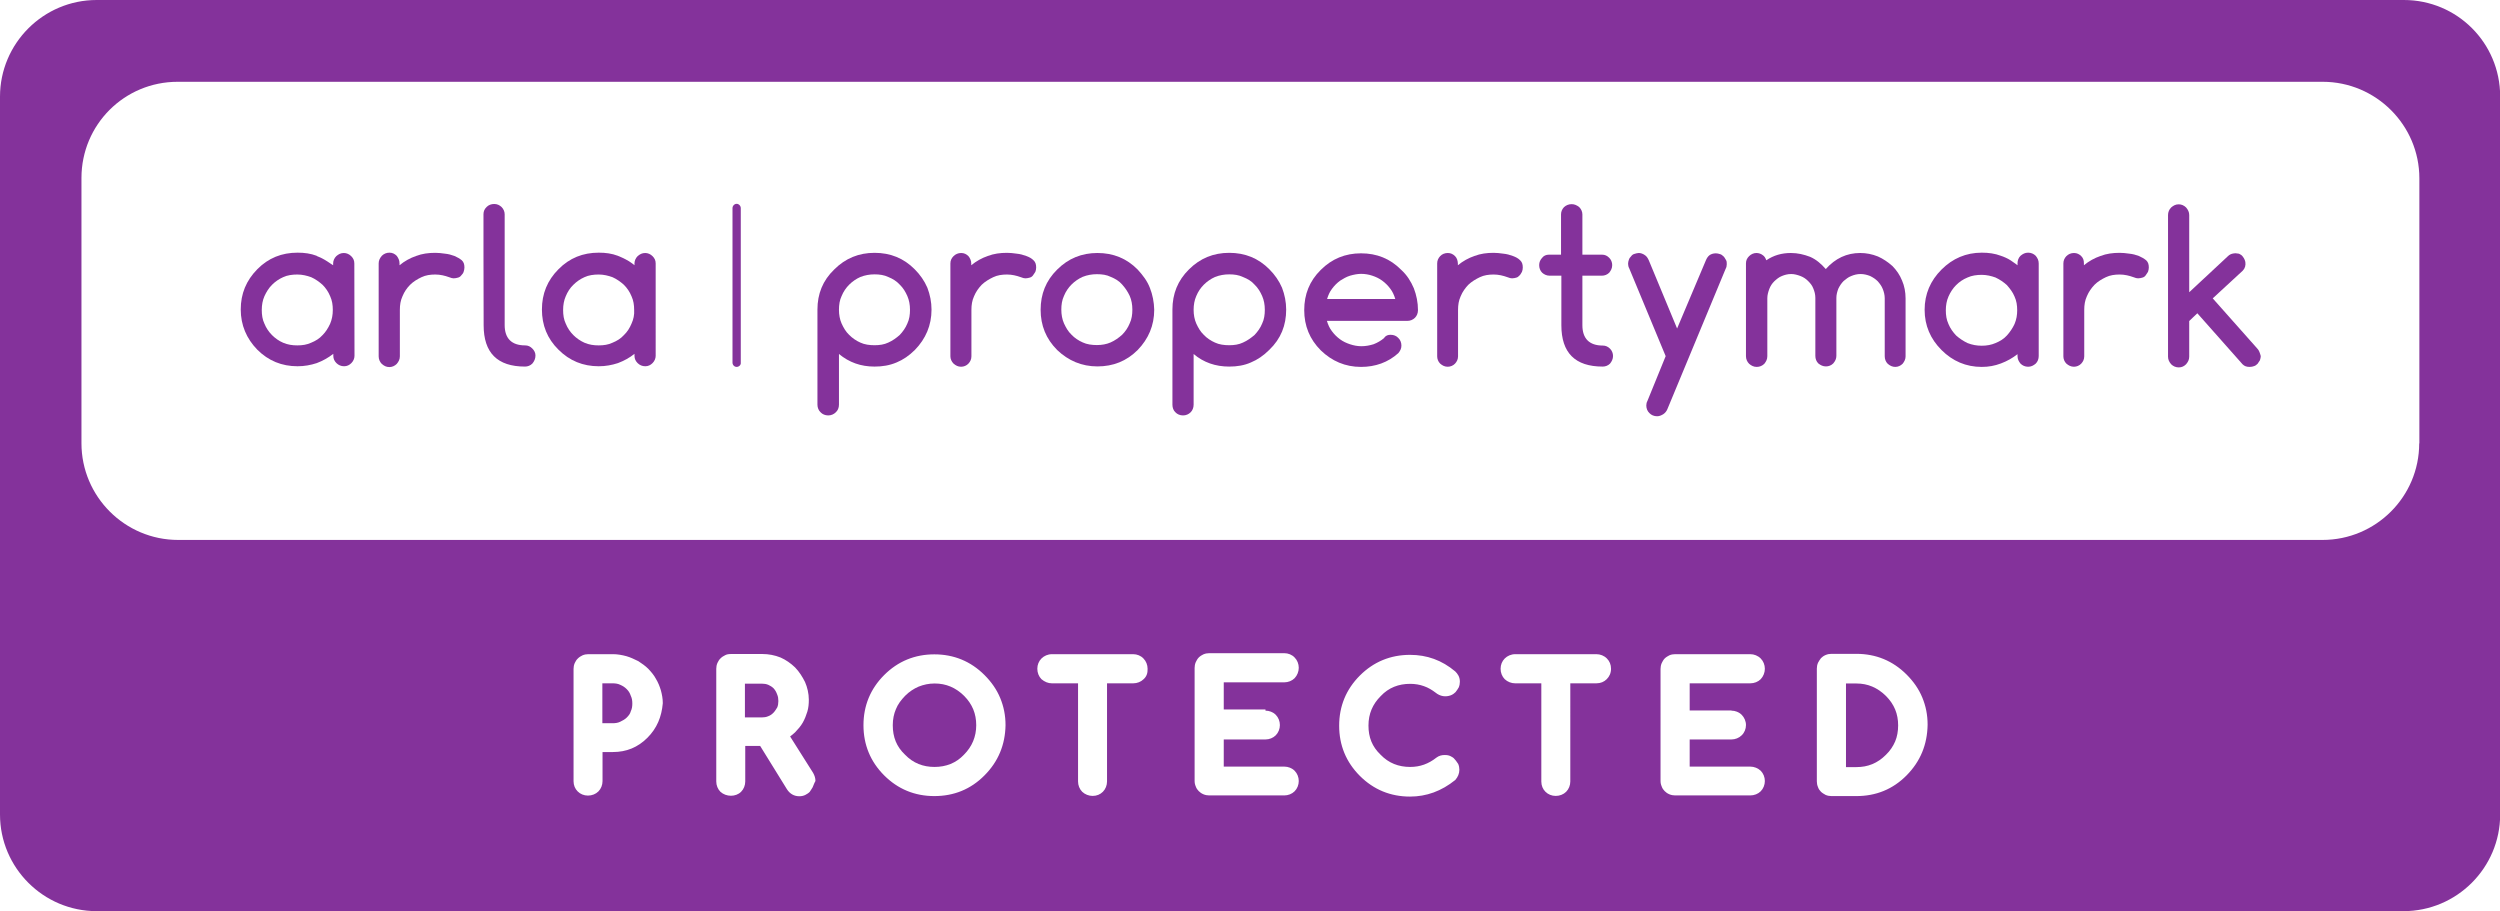<?xml version="1.0" encoding="utf-8"?>
<!-- Generator: Adobe Illustrator 27.4.1, SVG Export Plug-In . SVG Version: 6.00 Build 0)  -->
<svg version="1.1" id="Layer_1" xmlns="http://www.w3.org/2000/svg" xmlns:xlink="http://www.w3.org/1999/xlink" x="0px" y="0px"
	 viewBox="0 0 1509.9 550.2" style="enable-background:new 0 0 1509.9 550.2;" xml:space="preserve">
<style type="text/css">
	.st0{fill:#84329B;}
</style>
<g>
	<path class="st0" d="M378.5,416.2c-1.2-1.2-2.3-1.9-3.9-2.6c-1.4-0.7-3-0.9-4.6-0.9v0h-6.2v24.1h6.2c1.6,0,3.2-0.2,4.6-0.9
		c1.4-0.7,2.8-1.4,3.9-2.5c1.2-1.2,2.1-2.3,2.5-3.9c0.7-1.4,0.9-3,0.9-4.6s-0.2-3.2-0.9-4.6C380.4,418.5,379.7,417.4,378.5,416.2z"
		/>
	<path class="st0" d="M564.5,412.8c-3.5,0-6.7,0.7-9.7,1.9c-2.8,1.2-5.6,3-8.1,5.5c-2.5,2.6-4.4,5.1-5.6,8.1c-1.2,2.8-1.9,6-1.9,9.7
		c0,7.2,2.3,13,7.4,17.8c4.9,5.1,10.9,7.4,17.8,7.4s13-2.3,17.8-7.4c4.9-4.9,7.4-10.9,7.4-17.8c0-6.9-2.3-12.7-7.4-17.8
		C577.2,415.3,571.4,412.8,564.5,412.8z"/>
	<path class="st0" d="M467.2,415.7c-0.9-0.9-2.1-1.6-3.2-2.1c-1.2-0.5-2.5-0.7-3.9-0.7v0h-10.2v20.4H460c1.4,0,2.8-0.2,3.9-0.7
		c1.4-0.5,2.3-1.2,3.2-2.1s1.6-2.1,2.3-3.2c0.5-1.1,0.7-2.5,0.7-3.9c0-1.4-0.2-2.8-0.7-3.9C468.8,417.8,468.1,416.7,467.2,415.7z"/>
	<path class="st0" d="M1451.8,0H58.4C26.2,0,0,26.2,0,58.4v433.5c0,32.2,26.2,58.4,58.4,58.4h1393.2c32.2,0,58.4-26.2,58.4-58.4
		V58.1C1509.9,25.9,1484,0,1451.8,0z M391,445.6c-5.8,5.8-12.7,8.6-20.8,8.6h-6.3l0,0v17.6c0,2.3-0.9,4.6-2.5,6.2
		c-1.6,1.6-3.9,2.5-6.3,2.5s-4.6-0.9-6.2-2.5c-1.6-1.6-2.5-3.7-2.5-6.2V404c0-1.2,0.2-2.3,0.7-3.5c0.5-0.9,0.9-1.9,1.9-2.8
		c0.9-0.9,1.8-1.4,2.8-1.9c1.2-0.5,2.3-0.7,3.5-0.7h15.1c2.5,0,5.3,0.5,7.9,1.2c2.5,0.7,4.9,1.9,7.2,3c2.1,1.4,4.2,2.8,6,4.6
		c1.8,1.9,3.5,3.9,4.6,6c1.4,2.3,2.3,4.6,3,6.9c0.7,2.5,1.2,5.1,1.2,7.9C399.6,432.9,396.8,439.8,391,445.6z M490.8,475.5
		c-0.5,0.9-1.2,1.9-1.8,2.8c-0.9,0.9-1.9,1.4-2.8,1.9c-1.2,0.5-2.1,0.7-3.5,0.7c-3,0-5.6-1.4-7.4-4.2l-16.2-26.2h-9l0,0V472
		c0,2.3-0.9,4.6-2.5,6.2c-3.2,3.2-9,3.2-12.5,0c-1.6-1.6-2.5-3.9-2.5-6.2v-68.1c0-1.2,0.2-2.3,0.7-3.5c0.5-0.9,0.9-1.9,1.9-2.8
		c0.9-0.9,1.8-1.4,2.8-1.9c0.9-0.5,2.1-0.7,3.5-0.7h19c3.7,0,7.4,0.7,10.9,2.1c3.2,1.4,6.2,3.5,8.8,6c2.5,2.6,4.4,5.6,6,8.8
		c1.4,3.2,2.3,7,2.3,10.7c0,2.5-0.2,4.9-0.9,7.2c-0.7,2.3-1.6,4.6-2.8,6.7c-1.2,2.1-2.8,3.9-4.6,5.8c-0.9,0.9-2.1,1.8-3,2.5l13.9,22
		c0.9,1.6,1.4,3.2,1.4,4.9C491.5,473.4,491.3,474.6,490.8,475.5z M594.6,468.3L594.6,468.3c-8.3,8.4-18.5,12.5-30.3,12.5
		s-22-4.2-30.3-12.5c-8.3-8.3-12.5-18.5-12.5-30.3s4.2-22,12.5-30.3c8.3-8.3,18.5-12.5,30.3-12.5s22,4.2,30.3,12.5
		c4.2,4.2,7.4,8.8,9.5,13.9c2.1,5.1,3.2,10.4,3.2,16.4C607.1,449.8,602.9,460,594.6,468.3z M690.7,410.2L690.7,410.2
		c-1.6,1.6-3.9,2.5-6.3,2.5h-15.8V472c0,2.3-0.9,4.6-2.5,6.2c-1.6,1.6-3.7,2.5-6.2,2.5c-2.3,0-4.6-0.9-6.3-2.5
		c-1.6-1.6-2.5-3.9-2.5-6.2v-59.3h-15.8c-2.3,0-4.4-0.9-6.3-2.5c-1.6-1.6-2.5-3.9-2.5-6.3s0.9-4.6,2.5-6.2s3.9-2.6,6.3-2.6h49.1
		c2.3,0,4.6,0.9,6.2,2.6c1.6,1.6,2.5,3.9,2.5,6.2C693.2,406.5,692.5,408.6,690.7,410.2z M764.3,429.2c2.3,0,4.6,0.9,6.2,2.5
		c1.6,1.6,2.5,3.9,2.5,6.2s-0.9,4.6-2.5,6.2c-1.6,1.6-3.9,2.5-6.2,2.5h-25.2v16.4h36.6c2.3,0,4.6,0.9,6.2,2.5
		c1.6,1.6,2.5,3.9,2.5,6.2s-0.9,4.6-2.5,6.2c-1.6,1.6-3.9,2.5-6.2,2.5v0h-45.4c-1.2,0-2.3-0.2-3.5-0.7c-1.2-0.5-2.1-1.2-2.8-1.9
		c-0.7-0.7-1.4-1.6-1.8-2.8c-0.5-1.2-0.7-2.1-0.7-3.5v-68.1c0-1.2,0.2-2.3,0.7-3.5c0.5-0.9,0.9-1.9,1.8-2.8c0.9-0.9,1.8-1.4,2.8-1.9
		c1.2-0.5,2.3-0.7,3.5-0.7h45.4c2.3,0,4.6,0.9,6.2,2.6c1.6,1.6,2.5,3.9,2.5,6.2s-0.9,4.6-2.5,6.3c-1.6,1.6-3.9,2.5-6.2,2.5h-36.6
		v16.4H764.3z M833.8,455.8L833.8,455.8c4.9,5.1,10.9,7.4,17.9,7.4c6,0,11.1-1.9,15.8-5.6c1.6-1.2,3.2-1.6,5.1-1.6
		c1.4,0,2.5,0.2,3.5,0.7c0.9,0.5,1.8,0.9,2.5,1.9c0.9,0.9,1.4,1.9,2.1,2.8c0.5,1.2,0.7,2.3,0.7,3.5c0,2.3-0.9,4.4-2.5,6.2
		c-8.3,6.7-17.4,10-27.3,10c-11.8,0-22-4.2-30.3-12.5c-8.3-8.3-12.5-18.5-12.5-30.3s4.2-22,12.5-30.3c8.3-8.3,18.5-12.5,30.3-12.5
		c10.2,0,19.2,3.2,27.3,10c1.4,1.4,2.8,3.2,2.8,6.2c0,1.2-0.2,2.3-0.7,3.5c-0.5,0.9-1.2,1.9-1.9,2.8c-0.7,0.7-1.6,1.4-2.8,1.9
		c-3.2,1.2-6.5,0.7-9.3-1.6c-2.1-1.6-4.4-3-7-3.9c-2.5-0.9-5.3-1.4-8.3-1.4c-7,0-13,2.3-17.8,7.4c-4.9,4.9-7.4,10.7-7.4,17.8
		S828.7,450.9,833.8,455.8z M970.4,410.2L970.4,410.2c-1.6,1.6-3.7,2.5-6.3,2.5h-15.7V472c0,2.3-0.9,4.6-2.5,6.2
		c-1.6,1.6-3.9,2.5-6.3,2.5s-4.6-0.9-6.2-2.5c-1.6-1.6-2.5-3.7-2.5-6.2v-59.3h-15.8c-2.3,0-4.6-0.9-6.3-2.5
		c-1.6-1.6-2.5-3.9-2.5-6.3s0.9-4.6,2.5-6.2s3.9-2.6,6.3-2.6h49.1c2.3,0,4.6,0.9,6.3,2.6c1.6,1.6,2.5,3.7,2.5,6.2
		C973,406.5,972,408.6,970.4,410.2z M1045.7,429.2c2.3,0,4.6,0.9,6.2,2.5c1.6,1.6,2.6,3.9,2.6,6.2s-0.9,4.6-2.6,6.2
		c-1.6,1.6-3.9,2.5-6.2,2.5h-25.2v16.4h36.6c2.3,0,4.6,0.9,6.3,2.5c1.6,1.6,2.5,3.9,2.5,6.2s-0.9,4.6-2.5,6.2
		c-1.6,1.6-3.9,2.5-6.3,2.5v0h-45.4c-1.2,0-2.3-0.2-3.5-0.7c-1.2-0.5-2.1-1.2-2.8-1.9c-0.7-0.7-1.4-1.6-1.8-2.8
		c-0.5-1.2-0.7-2.1-0.7-3.5V404c0-1.2,0.2-2.3,0.7-3.5c0.5-0.9,0.9-1.9,1.8-2.8c0.9-0.9,1.9-1.4,2.8-1.9c1.1-0.5,2.3-0.7,3.5-0.7
		h45.4c2.3,0,4.6,0.9,6.3,2.6c1.6,1.6,2.5,3.9,2.5,6.2s-0.9,4.6-2.5,6.3c-1.6,1.6-3.9,2.5-6.3,2.5h-36.6v16.4H1045.7z M1151.5,468.3
		c-8.3,8.4-18.5,12.5-30.3,12.5v0h-15.1c-1.2,0-2.3-0.2-3.5-0.7c-0.9-0.5-2.1-1.2-2.8-1.9c-0.7-0.7-1.4-1.6-1.8-2.8
		c-0.5-1.2-0.7-2.3-0.7-3.5v-68.1c0-1.2,0.2-2.3,0.7-3.5c0.5-0.9,1.2-2.1,1.8-2.8c0.7-0.7,1.6-1.4,2.8-1.9c1.2-0.5,2.3-0.7,3.5-0.7
		h15.1c11.8,0,22,4.2,30.3,12.5c4.2,4.2,7.4,8.8,9.5,13.9c2.1,5.1,3.2,10.4,3.2,16.4C1164,449.8,1159.8,459.9,1151.5,468.3z
		 M1461.1,267.8L1461.1,267.8c0,32.2-26.2,58.3-58.4,58.3H107.6c-32.2,0-58.4-26.2-58.4-58.4V107.5c0-32.2,25.9-58.1,58.1-58.1
		h1295.5c32.2,0,58.4,26.2,58.4,58.3V267.8C1461.1,267.8,1461.2,267.8,1461.1,267.8L1461.1,267.8z"/>
	<path class="st0" d="M1121.2,412.8h-6.3v50.5h6.3c6.9,0,12.7-2.3,17.8-7.4c2.6-2.5,4.4-5.3,5.6-8.1c1.2-2.8,1.8-6.2,1.8-9.7
		c0-6.9-2.3-12.7-7.4-17.8C1133.9,415.3,1128.1,412.8,1121.2,412.8z"/>
</g>
<path class="st0" d="M506.7,187.1c0,3,0.5,5.8,1.6,8.3c1.2,2.6,2.5,4.9,4.6,6.9c1.9,1.9,4.2,3.5,6.7,4.6c2.5,1.2,5.6,1.6,8.6,1.6
	s5.8-0.4,8.3-1.6c2.5-1.1,4.9-2.8,6.9-4.6c1.8-1.9,3.5-4.2,4.6-6.9c1.2-2.5,1.6-5.3,1.6-8.3s-0.5-5.8-1.6-8.3s-2.5-4.9-4.6-6.9
	c-1.9-2.1-4.2-3.5-6.9-4.6c-2.5-1.2-5.3-1.6-8.3-1.6s-5.8,0.5-8.6,1.6c-2.5,1.1-4.9,2.8-6.7,4.6c-1.9,1.9-3.5,4.2-4.6,6.9
	C507.1,181.3,506.7,184.1,506.7,187.1 M528.2,221.4c-8.3,0-15.3-2.5-21.5-7.6v30.6c0,1.9-0.7,3.5-1.9,4.6c-1.2,1.2-2.8,1.9-4.6,1.9
	s-3.5-0.7-4.6-1.9c-1.2-1.1-1.9-2.8-1.9-4.6v-57.4c0-9.5,3.2-17.6,10.2-24.3c6.7-6.7,14.8-10,24.3-10s17.6,3.2,24.3,10
	c3.2,3.2,5.8,6.9,7.6,11.1c1.6,4.2,2.5,8.6,2.5,13.2c0,9.5-3.5,17.6-10,24.3c-3.5,3.5-7.2,6-11.1,7.6
	C537.3,220.7,532.9,221.4,528.2,221.4"/>
<path class="st0" d="M586.6,159.1v1.1c3-2.5,6.5-4.4,10-5.6c3.7-1.4,7.4-1.9,11.6-1.9c1.9,0,3.7,0.2,5.8,0.5
	c2.1,0.2,3.9,0.7,5.8,1.4c1.9,0.7,3.2,1.4,4.4,2.6c1.2,1.1,1.6,2.5,1.6,4.4c0,0.9-0.2,1.9-0.5,2.6c-0.5,0.7-0.9,1.4-1.4,2.1
	c-0.5,0.7-1.2,1.2-2.1,1.4c-0.7,0.2-1.6,0.4-2.5,0.4c-0.7,0-1.6-0.2-2.8-0.7c-2.5-0.9-5.3-1.6-8.3-1.6s-5.8,0.4-8.3,1.6
	c-2.5,1.2-4.9,2.6-7,4.6c-1.8,1.9-3.5,4.2-4.6,6.9c-1.2,2.6-1.6,5.3-1.6,8.3v28c0,1.8-0.7,3.2-1.8,4.4s-2.8,1.9-4.4,1.9
	c-1.9,0-3.2-0.7-4.6-1.9c-1.2-1.2-1.9-2.8-1.9-4.4v-56.1c0-1.8,0.7-3.2,1.9-4.4c1.2-1.2,2.8-1.9,4.6-1.9s3.2,0.7,4.4,1.9
	C585.9,155.9,586.6,157.5,586.6,159.1"/>
<path class="st0" d="M662.5,165.6c-3,0-5.8,0.5-8.6,1.6c-2.5,1.1-4.9,2.8-6.7,4.6c-1.9,1.9-3.5,4.2-4.6,6.9
	c-1.2,2.6-1.6,5.3-1.6,8.3s0.5,5.8,1.6,8.3c1.2,2.6,2.5,4.9,4.6,6.9c1.8,1.9,4.2,3.5,6.7,4.6c2.5,1.2,5.6,1.6,8.6,1.6
	s5.8-0.5,8.3-1.6c2.5-1.1,4.9-2.8,6.9-4.6c1.9-1.9,3.5-4.2,4.6-6.9c1.2-2.5,1.6-5.3,1.6-8.3s-0.5-5.8-1.6-8.3
	c-1.2-2.6-2.8-4.9-4.6-6.9c-1.8-2.1-4.2-3.5-6.9-4.6C668.4,166,665.6,165.6,662.5,165.6 M697.1,187.1c0,9.5-3.5,17.6-10,24.3
	c-6.7,6.7-14.8,9.9-24.3,9.9s-17.6-3.5-24.3-9.9c-6.7-6.7-10-14.8-10-24.3s3.2-17.6,10-24.3c6.7-6.7,14.8-10,24.3-10
	s17.6,3.2,24.3,10c3.2,3.5,5.8,6.9,7.4,11.1C696.1,177.9,697,182.5,697.1,187.1"/>
<path class="st0" d="M720.9,187.1c0,3,0.5,5.8,1.6,8.3c1.2,2.6,2.5,4.9,4.6,6.9c1.8,1.9,4.2,3.5,6.7,4.6c2.5,1.2,5.6,1.6,8.6,1.6
	s5.8-0.4,8.3-1.6c2.5-1.1,4.9-2.8,7-4.6c1.8-1.9,3.5-4.2,4.6-6.9c1.2-2.5,1.6-5.3,1.6-8.3s-0.5-5.8-1.6-8.3s-2.5-4.9-4.6-6.9
	c-1.8-2.1-4.2-3.5-7-4.6c-2.5-1.2-5.3-1.6-8.3-1.6s-5.8,0.5-8.6,1.6c-2.5,1.1-4.9,2.8-6.7,4.6c-1.9,1.9-3.5,4.2-4.6,6.9
	C721.4,181.3,720.9,184.1,720.9,187.1 M742.4,221.4c-8.3,0-15.5-2.5-21.5-7.6v30.6c0,1.9-0.7,3.5-1.8,4.6c-1.2,1.2-2.8,1.9-4.6,1.9
	s-3.5-0.7-4.6-1.9c-1.2-1.1-1.8-2.8-1.8-4.6v-57.4c0-9.5,3.2-17.6,10-24.3c6.7-6.7,14.8-10,24.3-10s17.6,3.2,24.3,10
	c3.2,3.2,5.8,6.9,7.6,11.1c1.6,4.2,2.5,8.6,2.5,13.2c0,9.5-3.2,17.6-10.2,24.3c-3.5,3.5-7.2,6-11.1,7.6
	C751.5,220.7,747.1,221.4,742.4,221.4"/>
<path class="st0" d="M842.7,180.6c-0.7-2.3-1.6-4.4-3-6.2c-1.4-1.9-3-3.5-4.9-4.9c-1.9-1.4-3.9-2.3-6-3c-2.1-0.7-4.4-1.1-6.7-1.1
	s-4.6,0.5-6.7,1.1c-2.3,0.7-4.2,1.9-6,3c-1.9,1.4-3.5,3-4.9,4.9c-1.4,1.8-2.3,3.9-3,6.2H842.7z M839.9,202.2c1.9,0,3.5,0.7,4.6,1.9
	c1.2,1.1,1.9,2.8,1.9,4.6s-0.7,3.2-1.9,4.6c-6.2,5.6-13.9,8.3-22.5,8.3c-9.5,0-17.6-3.5-24.3-10c-6.7-6.7-10-14.8-10-24.3
	s3.2-17.6,10-24.3c6.7-6.7,14.8-10,24.3-10s17.6,3.2,24.3,10c3.5,3.2,5.8,6.9,7.6,11.1c1.6,4.2,2.5,8.6,2.5,13.2
	c0,1.9-0.7,3.5-1.8,4.6c-1.2,1.2-2.8,1.9-4.6,1.9h-48.6c0.7,2.3,1.6,4.4,3,6.2c1.4,1.9,3,3.5,4.9,4.9c1.9,1.4,3.9,2.3,6,3
	c2.1,0.7,4.4,1.2,6.9,1.2c2.8,0,5.1-0.5,7.4-1.2c2.3-0.9,4.4-2.1,6.3-3.7C836.9,202.6,838.3,202.2,839.9,202.2"/>
<path class="st0" d="M880.5,159.1v1.1c3-2.5,6.5-4.4,10-5.6c3.7-1.4,7.4-1.9,11.6-1.9c1.8,0,3.7,0.2,5.8,0.5
	c2.1,0.2,3.9,0.7,5.8,1.4s3.2,1.4,4.4,2.6c1.2,1.1,1.6,2.5,1.6,4.4c0,0.9-0.2,1.9-0.5,2.6c-0.5,0.7-0.7,1.4-1.4,2.1
	c-0.7,0.7-1.2,1.2-2.1,1.4c-0.7,0.2-1.6,0.4-2.5,0.4c-0.7,0-1.6-0.2-2.8-0.7c-2.5-0.9-5.3-1.6-8.3-1.6s-5.8,0.4-8.3,1.6
	c-2.5,1.2-4.9,2.6-7,4.6c-1.8,1.9-3.5,4.2-4.6,6.9c-1.2,2.6-1.6,5.3-1.6,8.3v28c0,1.8-0.7,3.2-1.8,4.4s-2.8,1.9-4.4,1.9
	c-1.9,0-3.2-0.7-4.6-1.9c-1.2-1.2-1.8-2.8-1.8-4.4v-56.1c0-1.8,0.7-3.2,1.8-4.4s2.8-1.9,4.6-1.9s3.2,0.7,4.4,1.9
	C880,155.9,880.4,157.5,880.5,159.1"/>
<path class="st0" d="M935.6,153.8h7.2v-24.3c0-1.8,0.7-3.2,1.8-4.4c1.2-1.1,2.8-1.8,4.6-1.8s3.2,0.7,4.6,1.8
	c1.2,1.2,1.9,2.8,1.9,4.4v24.3h11.8c1.9,0,3.2,0.7,4.4,1.9c1.2,1.2,1.8,2.8,1.8,4.4c0,1.9-0.7,3.2-1.8,4.6c-1.2,1.2-2.8,1.8-4.4,1.8
	h-11.8v29.9c0,8.1,4.2,12.3,12.3,12.3c1.8,0,3.2,0.7,4.4,1.9c1.2,1.2,1.8,2.8,1.8,4.4c0,1.8-0.7,3.2-1.8,4.6
	c-1.2,1.2-2.8,1.8-4.4,1.8c-16.7,0-25-8.3-25-25v-29.9h-7.2c-1.6,0-3.2-0.7-4.4-1.8c-1.2-1.2-1.8-2.8-1.8-4.6s0.7-3.2,1.8-4.4
	C932.3,154.5,933.7,153.8,935.6,153.8"/>
<path class="st0" d="M1006,215.1l-22-53c-0.5-0.9-0.7-1.9-0.7-2.8s0.2-1.6,0.5-2.5c0.2-0.7,0.7-1.4,1.4-2.1c0.5-0.7,1.2-1.2,2.1-1.4
	c0.7-0.2,1.6-0.5,2.5-0.5c1.2,0,2.5,0.5,3.5,1.2c1.2,0.7,1.9,1.9,2.5,3.2l17.1,41.2l17.4-41.2c0.5-1.2,1.2-2.3,2.1-3
	s2.3-1.2,3.9-1.2c0.9,0,1.6,0.2,2.6,0.5c0.7,0.2,1.4,0.7,2.1,1.4s0.9,1.4,1.4,2.1c0.5,0.7,0.5,1.6,0.5,2.6s-0.2,1.9-0.7,2.8
	l-35.2,84.8c-0.5,1.2-1.4,2.3-2.5,3c-1.2,0.7-2.3,1.2-3.7,1.2c-1.8,0-3.5-0.7-4.6-1.9c-1.2-1.1-1.9-2.8-1.9-4.6
	c0-0.9,0.2-1.9,0.7-2.8L1006,215.1L1006,215.1L1006,215.1z"/>
<path class="st0" d="M1150.9,215.1c0,1.9-0.7,3.2-1.8,4.6c-1.2,1.2-2.8,1.9-4.4,1.9c-1.8,0-3.2-0.7-4.6-1.9
	c-1.2-1.2-1.8-2.8-1.8-4.6v-35c0-1.9-0.5-3.9-1.2-5.6c-0.7-1.8-1.8-3.2-3-4.6c-1.4-1.4-2.8-2.3-4.6-3.2c-1.8-0.7-3.7-1.2-5.8-1.2
	s-3.9,0.5-5.6,1.2c-1.9,0.7-3.2,1.9-4.6,3c-1.4,1.4-2.3,2.8-3.2,4.6c-0.7,1.8-1.2,3.7-1.2,5.6v35c0,1.8-0.7,3.2-1.9,4.6
	c-1.2,1.2-2.8,1.8-4.4,1.8c-1.8,0-3.2-0.7-4.6-1.8c-1.2-1.2-1.8-2.8-1.8-4.6v-35c0-2.1-0.5-3.9-1.2-5.6c-0.7-1.9-1.8-3.2-3.2-4.6
	c-1.4-1.4-2.8-2.3-4.6-3c-1.9-0.7-3.7-1.2-5.6-1.2c-2.1,0-3.9,0.5-5.6,1.2c-1.8,0.7-3.2,1.9-4.6,3.2c-1.4,1.4-2.3,2.8-3,4.6
	c-0.7,1.9-1.2,3.7-1.2,5.6v35c0,1.9-0.7,3.2-1.8,4.6c-1.2,1.2-2.8,1.9-4.6,1.9s-3.2-0.7-4.6-1.9c-1.2-1.2-1.9-2.8-1.9-4.6v-56
	c0-1.9,0.7-3.2,1.9-4.4c1.2-1.2,2.8-1.9,4.4-1.9c1.4,0,2.8,0.5,3.7,1.2c1.2,0.7,1.8,1.9,2.3,3.2c4.4-3,9.3-4.4,14.8-4.4
	c4.2,0,7.9,0.9,11.6,2.3c3.7,1.6,6.7,4.2,9.5,7.4c5.8-6.5,12.7-9.7,20.8-9.7c3.7,0,7.2,0.7,10.7,2.1c3.2,1.4,6.2,3.5,8.8,5.8
	c2.5,2.6,4.4,5.3,5.8,8.8c1.4,3.2,2.1,6.9,2.1,10.7v35L1150.9,215.1L1150.9,215.1L1150.9,215.1z"/>
<path class="st0" d="M1258.6,159.1v1.1c3-2.5,6.5-4.4,10-5.6c3.7-1.4,7.4-1.9,11.6-1.9c1.9,0,3.7,0.2,5.8,0.5
	c2.1,0.2,3.9,0.7,5.8,1.4c1.6,0.7,3.2,1.6,4.4,2.6c1.2,1.1,1.6,2.5,1.6,4.4c0,0.9-0.2,1.6-0.5,2.6c-0.5,0.7-0.9,1.4-1.4,2.1
	c-0.5,0.7-1.2,1.2-2.1,1.4c-0.7,0.2-1.6,0.4-2.5,0.4c-0.7,0-1.6-0.2-2.8-0.7c-2.5-0.9-5.3-1.6-8.3-1.6s-5.8,0.4-8.3,1.6
	c-2.5,1.2-4.9,2.6-6.9,4.6c-1.8,1.9-3.5,4.2-4.6,6.9c-1.2,2.6-1.6,5.3-1.6,8.3v28c0,1.8-0.7,3.2-1.8,4.4s-2.8,1.9-4.4,1.9
	c-1.8,0-3.2-0.7-4.6-1.9c-1.2-1.2-1.8-2.8-1.8-4.4v-56.1c0-1.8,0.7-3.2,1.8-4.4c1.2-1.2,2.8-1.9,4.6-1.9s3.2,0.7,4.4,1.9
	C1258.2,155.9,1258.6,157.2,1258.6,159.1"/>
<path class="st0" d="M1363.3,210.5l-26.9-30.3l18.1-16.7c1.4-1.4,1.9-3.2,1.6-5.3c-0.2-0.9-0.5-1.6-0.9-2.3
	c-0.5-0.7-0.9-1.4-1.6-1.9c-0.7-0.5-1.4-0.9-2.3-0.9c-0.9-0.2-1.6-0.2-2.5,0c-1.2,0.2-2.3,0.7-3.2,1.6l-23.4,21.8v-46.6
	c0-1.8-0.7-3.2-1.9-4.6c-1.2-1.2-2.8-1.9-4.4-1.9c-1.9,0-3.2,0.7-4.6,1.9c-1.2,1.2-1.9,2.8-1.9,4.6v85.5c0,1.8,0.7,3.2,1.9,4.6
	c1.2,1.2,2.8,1.9,4.6,1.9s3.2-0.7,4.4-1.9c1.2-1.4,1.9-2.8,1.9-4.6v-21.5l0.5-0.5l4.4-4.2l27.3,30.8c1.2,1.2,2.5,1.6,4.4,1.6
	c0.9,0,1.9-0.2,2.6-0.5c0.7-0.2,1.4-0.7,2.1-1.4c0.5-0.7,0.9-1.4,1.4-2.1c0.2-0.7,0.5-1.6,0.5-2.6
	C1364.9,213.3,1364.5,211.7,1363.3,210.5"/>
<path class="st0" d="M1216.7,195.7c-1.2,2.6-2.8,4.9-4.6,6.9c-1.9,2.1-4.2,3.5-6.9,4.6c-2.5,1.1-5.3,1.6-8.3,1.6s-5.8-0.5-8.6-1.6
	c-2.5-1.2-4.9-2.8-6.9-4.6c-1.8-1.9-3.5-4.2-4.6-6.9c-1.2-2.6-1.6-5.3-1.6-8.3s0.5-5.8,1.6-8.3s2.6-4.9,4.6-6.9
	c1.9-1.9,4.2-3.5,6.9-4.6c2.6-1.2,5.6-1.6,8.6-1.6s5.8,0.7,8.3,1.6c2.6,1.2,4.9,2.8,6.9,4.6c1.8,2.1,3.5,4.2,4.6,6.9
	c1.2,2.6,1.6,5.3,1.6,8.3C1218.3,190.1,1217.9,192.9,1216.7,195.7 M1231.3,159.1c0-1.9-0.7-3.2-1.8-4.6c-1.2-1.2-2.8-1.9-4.6-1.9
	s-3.2,0.7-4.6,1.9c-1.2,1.2-1.8,2.8-1.8,4.6v1.1c-0.5-0.2-0.7-0.7-1.2-0.9c-1.9-1.4-3.9-2.8-6-3.7c-0.7-0.2-1.4-0.7-2.3-0.9
	c-0.2,0-0.2-0.2-0.5-0.2c-3.7-1.4-7.4-1.9-11.6-1.9c-9.5,0-17.6,3.5-24.3,10.2c-6.7,6.7-10.2,14.8-10.2,24.3s3.5,17.6,10.2,24.3
	c6.7,6.7,14.8,10.2,24.3,10.2c4.2,0,7.9-0.7,11.6-2.1c3.7-1.4,6.9-3.2,10-5.6v1.1c0,1.9,0.7,3.2,1.8,4.6c1.2,1.2,2.8,1.9,4.6,1.9
	s3.2-0.7,4.6-1.9c1.2-1.2,1.8-2.8,1.8-4.6V159.1L1231.3,159.1L1231.3,159.1z"/>
<path class="st0" d="M444.9,221.6c-1.4,0-2.5-1.2-2.5-2.6v-93.3c0-1.4,1.2-2.6,2.5-2.6s2.5,1.2,2.5,2.6v93.3
	C447.6,220.5,446.2,221.6,444.9,221.6"/>
<path class="st0" d="M241.3,159.1v1.1c3-2.5,6.5-4.4,10-5.6c3.7-1.4,7.4-1.9,11.6-1.9c1.9,0,3.7,0.2,5.8,0.5
	c2.1,0.2,3.9,0.7,5.8,1.4c1.6,0.7,3.2,1.6,4.4,2.6c1.2,1.1,1.6,2.5,1.6,4.4c0,0.9-0.2,1.6-0.5,2.6c-0.2,0.7-0.7,1.4-1.4,2.1
	c-0.5,0.7-1.2,1.2-2.1,1.4c-0.7,0.2-1.6,0.4-2.5,0.4c-0.7,0-1.6-0.2-2.8-0.7c-2.5-0.9-5.3-1.6-8.3-1.6s-5.8,0.4-8.3,1.6
	c-2.5,1.2-4.9,2.6-6.9,4.6c-1.9,1.9-3.5,4.2-4.6,6.9c-1.2,2.6-1.6,5.3-1.6,8.3v28c0,1.8-0.7,3.2-1.9,4.6c-1.2,1.2-2.8,1.9-4.4,1.9
	c-1.9,0-3.2-0.7-4.6-1.9c-1.2-1.2-1.9-2.8-1.9-4.6v-56.1c0-1.8,0.7-3.2,1.9-4.6c1.2-1.2,2.8-1.9,4.6-1.9s3.2,0.7,4.4,1.9
	C240.6,155.9,241.3,157.2,241.3,159.1"/>
<path class="st0" d="M199.4,195.5c-1.2,2.6-2.6,4.9-4.6,6.9c-1.9,2.1-4.2,3.5-6.9,4.6c-2.6,1.2-5.3,1.6-8.3,1.6s-5.8-0.4-8.6-1.6
	c-2.6-1.1-4.9-2.8-6.7-4.6c-1.9-1.9-3.5-4.2-4.6-6.9c-1.2-2.5-1.6-5.3-1.6-8.3s0.5-5.8,1.6-8.3c1.2-2.6,2.6-4.9,4.6-6.9
	c1.9-1.9,4.2-3.5,6.7-4.6c2.5-1.2,5.6-1.6,8.6-1.6s5.8,0.7,8.3,1.6c2.5,1.1,4.9,2.8,6.9,4.6c1.9,1.9,3.5,4.2,4.6,6.9
	c1.2,2.6,1.6,5.3,1.6,8.3S200.5,192.9,199.4,195.5 M214,159.1c0-1.9-0.7-3.2-1.9-4.4s-2.8-1.9-4.4-1.9c-1.9,0-3.2,0.7-4.6,1.9
	c-1.2,1.2-1.9,2.8-1.9,4.4v1.1c-0.5-0.2-0.9-0.7-1.4-0.9c-2.6-1.8-5.3-3.5-8.3-4.6c-0.2,0-0.2-0.1-0.2-0.2
	c-3.7-1.4-7.4-1.9-11.6-1.9c-9.5,0-17.6,3.2-24.3,10s-10,14.8-10,24.3s3.5,17.6,10,24.3c6.7,6.7,14.8,10,24.3,10
	c4.2,0,7.9-0.7,11.6-1.9c3.7-1.4,6.9-3.2,10-5.6v1.2c0,1.8,0.7,3.2,1.9,4.4s2.8,1.9,4.6,1.9s3.2-0.7,4.4-1.9
	c1.2-1.2,1.9-2.8,1.9-4.4L214,159.1L214,159.1z"/>
<path class="st0" d="M381.4,195.5c-1.1,2.6-2.5,4.9-4.6,6.9c-1.9,2.1-4.2,3.5-6.9,4.6c-2.5,1.2-5.3,1.6-8.3,1.6s-5.8-0.4-8.6-1.6
	c-2.5-1.1-4.9-2.8-6.7-4.6c-1.9-1.9-3.5-4.2-4.6-6.9c-1.2-2.5-1.6-5.3-1.6-8.3s0.5-5.8,1.6-8.3c1.1-2.6,2.5-4.9,4.6-6.9
	c1.9-1.9,4.2-3.5,6.7-4.6c2.5-1.2,5.6-1.6,8.6-1.6s5.8,0.7,8.3,1.6c2.5,1.1,4.9,2.8,6.9,4.6c1.9,1.9,3.5,4.2,4.6,6.9
	c1.2,2.6,1.6,5.3,1.6,8.3C383.2,190.1,382.6,192.9,381.4,195.5 M396,159.1c0-1.9-0.7-3.2-1.9-4.4s-2.8-1.9-4.4-1.9
	c-1.9,0-3.2,0.7-4.6,1.9c-1.2,1.2-1.9,2.8-1.9,4.4v1.1c-0.5-0.5-0.9-0.7-1.4-1.1c-2.5-1.9-5.3-3.2-8.1-4.4c-0.2,0-0.3-0.1-0.5-0.2
	c-3.7-1.4-7.4-1.9-11.6-1.9c-9.5,0-17.6,3.2-24.3,10c-6.7,6.7-10,14.8-10,24.3s3.2,17.6,10,24.3c6.7,6.7,14.8,10,24.3,10
	c4.2,0,7.9-0.7,11.6-1.9c3.7-1.4,7-3.2,10-5.6v1.2c0,1.8,0.7,3.2,1.9,4.4c1.2,1.2,2.8,1.9,4.6,1.9s3.2-0.7,4.4-1.9
	c1.2-1.2,1.9-2.8,1.9-4.4L396,159.1L396,159.1L396,159.1z"/>
<path class="st0" d="M292,152.6v-23.2c0-1.9,0.7-3.2,1.9-4.4c1.2-1.2,2.8-1.8,4.6-1.8s3.2,0.7,4.4,1.8c1.2,1.2,1.9,2.8,1.9,4.4v66.9
	c0,8.1,4.2,12.3,12.3,12.3c1.9,0,3.2,0.7,4.4,1.9c1.2,1.2,1.9,2.6,1.9,4.2c0,1.9-0.7,3.5-1.9,4.9c-1.2,1.2-2.8,1.8-4.4,1.8
	c-16.7,0-25-8.3-25-25L292,152.6L292,152.6L292,152.6z"/>
</svg>
